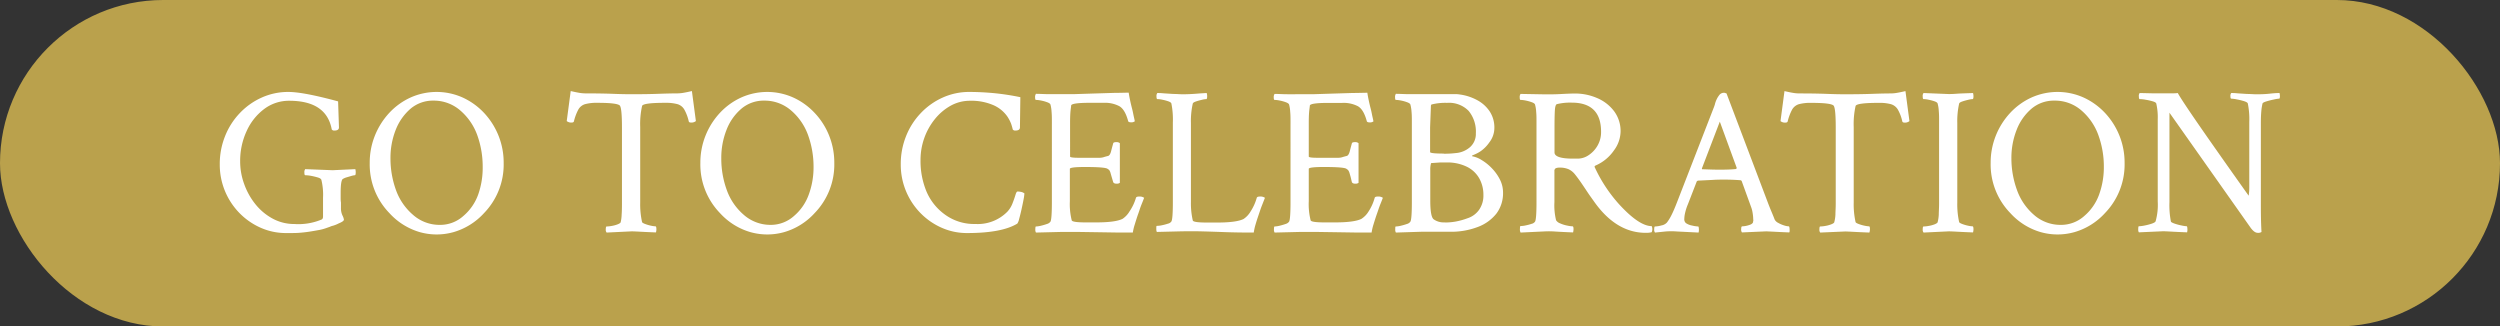 <svg xmlns="http://www.w3.org/2000/svg" viewBox="0 0 559 73"><rect x="0" y="0" width="559" height="73" fill="#333333" stroke="none"/><defs><style>.cls-1{fill:#baa14c;}.cls-2{fill:#fff;}</style></defs><g id="Capa_2" data-name="Capa 2"><g id="Capa_1-2" data-name="Capa 1"><rect class="cls-1" width="559" height="73" rx="36.5"></rect><path class="cls-2" d="M64,52.11a13.88,13.88,0,0,1-5.79-1.22,15.18,15.18,0,0,1-4.74-3.33,15.45,15.45,0,0,1-4.33-10.83,16.66,16.66,0,0,1,1.17-6.25,15.94,15.94,0,0,1,3.28-5.16,15.41,15.41,0,0,1,4.9-3.49,14.32,14.32,0,0,1,6-1.27q3.33,0,11.11,2.11l.19,5.81c0,.47-.33.71-1,.71a.66.66,0,0,1-.61-.24Q73,22.53,64.67,22.53a9.19,9.19,0,0,0-5.58,1.83,12.62,12.62,0,0,0-3.93,4.92,15.86,15.86,0,0,0-1.46,6.84,14.75,14.75,0,0,0,.92,5.09,15.52,15.52,0,0,0,2.53,4.5A12.65,12.65,0,0,0,61,48.9a10.11,10.11,0,0,0,4.81,1.19,13.48,13.48,0,0,0,6.09-1c.22-.09.33-.33.33-.7l0-3.85v-.32a14,14,0,0,0-.37-4c-.07-.22-.33-.4-.8-.54a15,15,0,0,0-1.5-.36,8.26,8.26,0,0,0-1.31-.14c-.13,0-.19-.2-.19-.61a1.08,1.08,0,0,1,.19-.75l6.14.24,5.06-.24a2.87,2.87,0,0,1,.09.66c0,.47-.06.7-.18.7a3.85,3.85,0,0,0-.73.14l-1.12.33a3.51,3.51,0,0,0-.87.38c-.31.22-.47,1.26-.47,3.14,0,.31,0,.65,0,1s0,.72.07,1.1l0,1.26a3.78,3.78,0,0,0,.33,1.64,3,3,0,0,1,.33.94c0,.25-.39.53-1.18.85a6.9,6.9,0,0,1-1.26.51,3.12,3.12,0,0,0-.7.24l-1,.35a10.13,10.13,0,0,1-1.31.35c-.84.15-1.62.29-2.34.4s-1.47.19-2.25.25S65.11,52.11,64,52.11Z"></path><path class="cls-2" d="M87.08,47.66a15.6,15.6,0,0,1-4.41-11.21,16.2,16.2,0,0,1,1.17-6.16,16.46,16.46,0,0,1,3.21-5.06,15,15,0,0,1,4.76-3.43,14.25,14.25,0,0,1,11.63,0,15.27,15.27,0,0,1,4.78,3.43,16.23,16.23,0,0,1,4.4,11.22,15.59,15.59,0,0,1-4.4,11.21,14.76,14.76,0,0,1-6.8,4.24,13.91,13.91,0,0,1-7.57,0A14.77,14.77,0,0,1,87.08,47.66Zm11.3,2.62a7.71,7.71,0,0,0,5.24-2,11.28,11.28,0,0,0,3.31-4.8,17.93,17.93,0,0,0,1-6.17,20.74,20.74,0,0,0-1.21-7.08,13.14,13.14,0,0,0-3.8-5.53,9,9,0,0,0-6-2.2,7.72,7.72,0,0,0-5.11,1.8,12,12,0,0,0-3.33,4.74,17,17,0,0,0-1.17,6.35,20.75,20.75,0,0,0,1.22,7.08,13.12,13.12,0,0,0,3.8,5.55A8.93,8.93,0,0,0,98.38,50.28Z"></path><path class="cls-2" d="M135.64,52a1,1,0,0,1-.19-.71c0-.43.07-.65.19-.65a7.12,7.12,0,0,0,1.13-.12,6.81,6.81,0,0,0,1.31-.35c.4-.16.64-.31.7-.47A8.26,8.26,0,0,0,139,48c.05-.68.07-1.51.07-2.48v-17q0-4.08-.42-4.83c-.22-.47-1.91-.7-5.07-.7a9.94,9.94,0,0,0-2.76.3,2.57,2.57,0,0,0-1.5,1.2,11.28,11.28,0,0,0-1,2.67c-.07.16-.22.24-.47.24a1.57,1.57,0,0,1-1.13-.33l.89-6.71c.69.16,1.3.29,1.83.38a8.59,8.59,0,0,0,1.41.14q3.38,0,6,.09c1.72.07,3.16.1,4.31.1q3.62,0,6.21-.1c1.74-.06,3.1-.09,4.1-.09a8.59,8.59,0,0,0,1.41-.14c.53-.09,1.14-.22,1.83-.38l.89,6.71a1.56,1.56,0,0,1-1.13.33c-.25,0-.4-.08-.46-.24a9.79,9.79,0,0,0-1-2.67,2.64,2.64,0,0,0-1.52-1.2,9.89,9.89,0,0,0-2.76-.3c-3.29,0-5,.23-5.16.7a18.62,18.62,0,0,0-.42,4.69V45.31a18.2,18.2,0,0,0,.42,4.36c.06.13.3.27.7.42a8.68,8.68,0,0,0,1.31.38,6.37,6.37,0,0,0,1,.14c.12,0,.19.23.19.7a2.46,2.46,0,0,1-.1.66c-1.56-.06-2.79-.12-3.7-.17s-1.48-.07-1.73-.07Z"></path><path class="cls-2" d="M161,47.66a15.63,15.63,0,0,1-4.4-11.21,16.33,16.33,0,0,1,4.38-11.22,15,15,0,0,1,4.76-3.43,14.23,14.23,0,0,1,11.62,0,15.16,15.16,0,0,1,4.78,3.43,16,16,0,0,1,3.24,5.06,16.2,16.2,0,0,1,1.17,6.16,15.6,15.6,0,0,1-4.41,11.21,14.73,14.73,0,0,1-6.79,4.24,13.91,13.91,0,0,1-7.57,0A14.75,14.75,0,0,1,161,47.66Zm11.3,2.62a7.74,7.74,0,0,0,5.25-2,11.26,11.26,0,0,0,3.3-4.8,17.7,17.7,0,0,0,1.06-6.17,20.75,20.75,0,0,0-1.22-7.08,13.05,13.05,0,0,0-3.8-5.53,9,9,0,0,0-6-2.2,7.71,7.71,0,0,0-5.11,1.8,11.76,11.76,0,0,0-3.33,4.74,17,17,0,0,0-1.17,6.35,20.51,20.51,0,0,0,1.22,7.08,13.1,13.1,0,0,0,3.79,5.55A9,9,0,0,0,172.25,50.28Z"></path><path class="cls-2" d="M216.27,52.11a13.88,13.88,0,0,1-5.79-1.22,15.18,15.18,0,0,1-4.74-3.33,15.45,15.45,0,0,1-4.33-10.83,16.66,16.66,0,0,1,1.17-6.25,15.94,15.94,0,0,1,3.28-5.16,15.41,15.41,0,0,1,4.9-3.49,14.28,14.28,0,0,1,6-1.27c1.84,0,3.72.1,5.63.28a56.25,56.25,0,0,1,5.76.89l-.09,6.75c0,.47-.33.71-1,.71a.66.66,0,0,1-.61-.24c-.09-.4-.21-.82-.35-1.24a8.3,8.3,0,0,0-.86-1.66,7.4,7.4,0,0,0-3.22-2.58,12.41,12.41,0,0,0-5.13-.94,8.88,8.88,0,0,0-4.31,1.1,12.08,12.08,0,0,0-3.54,3,14.3,14.3,0,0,0-2.37,4.24,14.55,14.55,0,0,0-.84,4.9,17.8,17.8,0,0,0,1.31,7A12.25,12.25,0,0,0,211.32,48a11,11,0,0,0,6.73,2.08,9.3,9.3,0,0,0,7.17-2.72,5.7,5.7,0,0,0,1.17-1.87c.28-.72.5-1.34.66-1.88s.31-.79.47-.79a3.81,3.81,0,0,1,.68.07,1.66,1.66,0,0,1,.63.21l.23.14a10.51,10.51,0,0,1-.18,1.31c-.13.69-.29,1.45-.47,2.27s-.37,1.56-.54,2.18a2.86,2.86,0,0,1-.4,1Q224,52.11,216.27,52.11Z"></path><path class="cls-2" d="M253.3,52c-.78,0-1.81,0-3.07,0l-4.48-.07-4.69-.07c-1.4,0-2.65,0-3.75,0l-5.67.14a1.28,1.28,0,0,1-.14-.75c0-.41.05-.61.14-.61a5.32,5.32,0,0,0,1.13-.17,12.91,12.91,0,0,0,1.33-.39,1.43,1.43,0,0,0,.78-.52c.21-.34.32-1.81.32-4.41V27.41c0-.91,0-1.71-.07-2.4a7.58,7.58,0,0,0-.25-1.64c-.07-.18-.31-.36-.73-.51a9,9,0,0,0-1.36-.38,6.87,6.87,0,0,0-1.15-.14c-.12,0-.19-.18-.19-.56a1.22,1.22,0,0,1,.19-.8c.81,0,1.68.06,2.6.07s1.92,0,3,0c.72,0,1.69,0,2.9,0l4.41-.14,4.57-.14c1.3,0,2.38-.05,3.26-.05.06.44.16,1,.28,1.57s.28,1.28.47,2,.29,1.36.4,1.83.18.8.21,1a1.22,1.22,0,0,1-.84.23q-.62,0-.66-.33c-.47-1.72-1.13-2.82-2-3.3a6.92,6.92,0,0,0-3.47-.73h-3.14c-2.72,0-4.09.21-4.12.61s-.12.89-.17,1.55-.07,1.45-.07,2.39V35c0,.19.67.28,2,.28h2.48l2.16,0a3.25,3.25,0,0,0,.82-.12c.17-.06.51-.16,1-.28.31-.06.55-.43.72-1.1s.32-1.23.45-1.67c0-.22.26-.33.7-.33a1.09,1.09,0,0,1,.8.24v8.86a1.13,1.13,0,0,1-.75.19c-.41,0-.66-.13-.75-.38l-.33-1.12c-.09-.32-.17-.58-.23-.8A2.23,2.23,0,0,0,248,38a3.88,3.88,0,0,0-.4-.28c-.43-.25-2.09-.38-5-.38-2.25,0-3.38.14-3.38.42V45a14.88,14.88,0,0,0,.42,4.27c.1.31,1.16.46,3.19.46h2.25c2.88,0,4.84-.26,5.91-.79a5.1,5.1,0,0,0,1.57-1.67A10.71,10.71,0,0,0,254,44.23c.06-.18.28-.28.66-.28a1.77,1.77,0,0,1,1.17.28c-.1.25-.24.64-.45,1.15s-.4,1-.58,1.57-.35,1-.47,1.36c-.19.56-.39,1.2-.61,1.92A11.47,11.47,0,0,0,253.3,52Z"></path><path class="cls-2" d="M280.34,52c-1.62,0-4.15,0-7.59-.14-1.72-.06-3.28-.11-4.69-.14s-2.64,0-3.7,0l-5.67.14c-.1-.09-.14-.34-.14-.75s0-.61.14-.61a5.47,5.47,0,0,0,1.15-.14,10.94,10.94,0,0,0,1.31-.35,1.26,1.26,0,0,0,.77-.49q.33-.51.33-4.41V27.41a18.3,18.3,0,0,0-.33-4.27c-.06-.19-.3-.35-.7-.49a9.61,9.61,0,0,0-1.31-.35,5.61,5.61,0,0,0-1.13-.14c-.12,0-.19-.21-.19-.61a1.09,1.09,0,0,1,.19-.75c.28,0,.76,0,1.43.07l2.18.14c.78,0,1.45.07,2,.07q1.5,0,3-.12c1-.08,1.81-.13,2.43-.16a2.57,2.57,0,0,1,.1.7c0,.44-.06.66-.19.66a4.83,4.83,0,0,0-1,.16c-.47.11-.91.23-1.32.37s-.64.29-.7.45a17.86,17.86,0,0,0-.42,4.36V45.17a17,17,0,0,0,.42,4.13c.09.31,1.16.46,3.19.46h2.25q4.31,0,5.9-.79a5,5,0,0,0,1.57-1.67,11,11,0,0,0,1.39-3.07c.06-.18.28-.28.65-.28a1.78,1.78,0,0,1,1.18.28l-.45,1.15c-.2.52-.4,1-.59,1.57s-.34,1-.46,1.36c-.19.56-.4,1.2-.61,1.92A13,13,0,0,0,280.34,52Z"></path><path class="cls-2" d="M306.69,52c-.78,0-1.81,0-3.07,0l-4.48-.07-4.69-.07c-1.4,0-2.65,0-3.75,0L285,52a1.28,1.28,0,0,1-.14-.75c0-.41.05-.61.14-.61a5.32,5.32,0,0,0,1.13-.17,12.91,12.91,0,0,0,1.33-.39,1.43,1.43,0,0,0,.78-.52c.21-.34.32-1.81.32-4.41V27.41c0-.91,0-1.71-.07-2.4a7.58,7.58,0,0,0-.25-1.64c-.07-.18-.31-.36-.73-.51a9,9,0,0,0-1.36-.38,6.75,6.75,0,0,0-1.15-.14c-.12,0-.19-.18-.19-.56A1.22,1.22,0,0,1,285,21c.81,0,1.68.06,2.6.07s1.92,0,3,0c.72,0,1.69,0,2.91,0l4.4-.14,4.57-.14c1.3,0,2.39-.05,3.26-.05.06.44.16,1,.28,1.57s.28,1.28.47,2,.29,1.36.4,1.83.18.8.21,1a1.22,1.22,0,0,1-.84.23q-.61,0-.66-.33c-.47-1.72-1.13-2.82-2-3.3a6.92,6.92,0,0,0-3.47-.73H297c-2.72,0-4.09.21-4.12.61s-.12.89-.17,1.55-.07,1.45-.07,2.39V35c0,.19.67.28,2,.28h2.48l2.16,0a3.25,3.25,0,0,0,.82-.12c.17-.06.51-.16,1-.28.31-.06.55-.43.72-1.1s.32-1.23.45-1.67c0-.22.26-.33.7-.33a1.09,1.09,0,0,1,.8.24v8.86a1.13,1.13,0,0,1-.75.19c-.41,0-.66-.13-.75-.38L302,39.55c-.09-.32-.17-.58-.23-.8a2.23,2.23,0,0,0-.36-.75l-.39-.28c-.44-.25-2.1-.38-5-.38-2.25,0-3.38.14-3.38.42V45a14.88,14.88,0,0,0,.42,4.27c.1.31,1.16.46,3.19.46h2.25q4.32,0,5.91-.79A5.1,5.1,0,0,0,306,47.3a10.71,10.71,0,0,0,1.38-3.07c.06-.18.28-.28.66-.28a1.77,1.77,0,0,1,1.17.28c-.1.25-.24.64-.45,1.15s-.39,1-.58,1.57-.35,1-.47,1.36c-.19.56-.39,1.2-.61,1.92A11.47,11.47,0,0,0,306.69,52Z"></path><path class="cls-2" d="M312.12,52a1.28,1.28,0,0,1-.14-.75c0-.41,0-.61.14-.61a5.24,5.24,0,0,0,1.13-.17,13.1,13.1,0,0,0,1.34-.39,1.36,1.36,0,0,0,.77-.52q.33-.51.33-4.41V27.41c0-.91,0-1.71-.07-2.4a8.16,8.16,0,0,0-.26-1.64c-.06-.18-.31-.36-.73-.51a8.68,8.68,0,0,0-1.36-.38,6.64,6.64,0,0,0-1.15-.14c-.12,0-.18-.18-.18-.56a1.23,1.23,0,0,1,.18-.8c.82,0,1.68.06,2.61.07s1.91,0,3,0l3.94,0h2.67c.41,0,.82,0,1.24,0s.84.08,1.25.14a11.4,11.4,0,0,1,3.54,1.24,7.72,7.72,0,0,1,2.71,2.46,6.54,6.54,0,0,1,1.06,3.8A5.3,5.3,0,0,1,333,31.86a7.68,7.68,0,0,1-2,2,8.63,8.63,0,0,1-1.57.8c-.25.09-.33.19-.24.28a6,6,0,0,1,2.11.85,10.91,10.91,0,0,1,2.25,1.8,10.37,10.37,0,0,1,1.81,2.51,6.39,6.39,0,0,1,.72,3,7.54,7.54,0,0,1-1.47,4.64,9.53,9.53,0,0,1-4.15,3,16.71,16.71,0,0,1-6.28,1.08H317.8Zm10.74-17.63a20.19,20.19,0,0,0,2.62-.14,5.49,5.49,0,0,0,3.22-1.33A3.94,3.94,0,0,0,330,29.8a7.27,7.27,0,0,0-1.61-5A6.11,6.11,0,0,0,323.56,23a12.62,12.62,0,0,0-3.33.33c-.18,0-.28.17-.28.42l-.18,4.74V34Q319.77,34.34,322.86,34.34Zm.19,15.38a13.88,13.88,0,0,0,2.32-.19,15.57,15.57,0,0,0,2.74-.75,5.07,5.07,0,0,0,2.58-1.85,5.54,5.54,0,0,0,1-3.35,7.46,7.46,0,0,0-.89-3.66,6.44,6.44,0,0,0-2.72-2.62,9.88,9.88,0,0,0-4.73-1c-.35,0-.8,0-1.36,0l-2,.14a5,5,0,0,0-.18,1.55v6.84c0,2.37.25,3.77.75,4.17A3.82,3.82,0,0,0,323.05,49.72Z"></path><path class="cls-2" d="M368,52.06q-6.51,0-11.39-6.75c-.25-.34-.57-.81-1-1.4s-1.1-1.65-2.13-3.15c-.5-.71-.95-1.32-1.34-1.8a4,4,0,0,0-1.36-1.1,4.85,4.85,0,0,0-2.09-.38,2.09,2.09,0,0,0-.82.14.67.67,0,0,0-.3.66v6.89a14,14,0,0,0,.37,4.08,1.83,1.83,0,0,0,.92.7,7,7,0,0,0,1.57.49,7.36,7.36,0,0,0,1.22.17c.12,0,.19.22.19.65a3.11,3.11,0,0,1-.1.71c-1.56-.06-2.85-.13-3.87-.19a20.43,20.43,0,0,0-2.22-.05L340,52a1.54,1.54,0,0,1-.14-.85c0-.4.05-.61.14-.61a5.47,5.47,0,0,0,1.15-.14,10.94,10.94,0,0,0,1.31-.35,1.26,1.26,0,0,0,.77-.49q.33-.51.33-4.41V27.41c0-.91,0-1.71-.07-2.4a7.5,7.5,0,0,0-.26-1.64c-.06-.18-.3-.36-.72-.51a9.34,9.34,0,0,0-1.36-.38,6.87,6.87,0,0,0-1.15-.14c-.13,0-.19-.18-.19-.56A1.16,1.16,0,0,1,340,21l5.62.1c.91,0,2,0,3.33-.07s2.41-.12,3.28-.12a12.36,12.36,0,0,1,4.85,1,9.26,9.26,0,0,1,3.8,2.91,7.43,7.43,0,0,1,1.48,4.69,7.3,7.3,0,0,1-1.48,4.12,9.6,9.6,0,0,1-4,3.33c-.31.13-.4.28-.28.47A32.81,32.81,0,0,0,362,45.64q4.5,4.92,7.32,4.92a1.53,1.53,0,0,1,.14.66,1.62,1.62,0,0,1-.14.7A4.79,4.79,0,0,1,368,52.06ZM351.69,35.47h1.17a4.37,4.37,0,0,0,2.32-.75,6.3,6.3,0,0,0,2-2.11,6,6,0,0,0,.82-3.14q0-6.52-6.57-6.52a12.4,12.4,0,0,0-3.28.33c-.28.06-.44.57-.49,1.52s-.07,2.17-.07,3.64v5.67C347.61,35,349,35.47,351.69,35.47Z"></path><path class="cls-2" d="M370.06,52a1,1,0,0,1-.18-.71c0-.43.06-.65.18-.65a5.9,5.9,0,0,0,1.46-.24,2.15,2.15,0,0,0,1.21-.65A10,10,0,0,0,373.79,48c.36-.72.74-1.61,1.15-2.67l8.15-21a9.81,9.81,0,0,0,.36-1,4.19,4.19,0,0,1,.14-.49,5.7,5.7,0,0,1,.3-.72,4.94,4.94,0,0,1,.66-1,1.35,1.35,0,0,1,1.07-.37l.43.14,9.37,24.75q.42,1.08.78,1.92c.23.56.42,1,.58,1.45a1.71,1.71,0,0,0,.82.82,6.58,6.58,0,0,0,1.31.57,4,4,0,0,0,1.06.21c.12,0,.19.3.19.89a.88.88,0,0,1,0,.21,1.71,1.71,0,0,1-.07.26c-1.56-.06-2.77-.12-3.63-.17l-1.52-.07-5.44.24a1.1,1.1,0,0,1-.17-.78c0-.39.09-.58.22-.58a5.31,5.31,0,0,0,1.4-.24c.56-.15.89-.36,1-.61s0-.25.07-.37,0-.25,0-.38a9.13,9.13,0,0,0-.14-1.43,6,6,0,0,0-.33-1.28l-2.11-5.82a.38.38,0,0,0-.28-.18c-1.22-.1-2.41-.14-3.56-.14-.81,0-1.71,0-2.7.07l-3.26.16-.23.14-2,5.16a11.29,11.29,0,0,0-.64,2,6.5,6.5,0,0,0-.16,1.26,1.1,1.1,0,0,0,.37.94,3.53,3.53,0,0,0,1.36.54,7.15,7.15,0,0,0,1.36.21c.1,0,.15.19.17.56a2.34,2.34,0,0,1-.07.8l-4.83-.24a15.57,15.57,0,0,0-2.56,0Zm13.88-14.06c1.4,0,2.83,0,4.26-.15l.14-.23-3.79-10.36-4,10.45c0,.13,0,.19.09.19l2,.07Z"></path><path class="cls-2" d="M407,52a1,1,0,0,1-.18-.71c0-.43.06-.65.18-.65a7.12,7.12,0,0,0,1.13-.12,6.62,6.62,0,0,0,1.31-.35c.41-.16.64-.31.7-.47a8.26,8.26,0,0,0,.26-1.69c0-.68.07-1.51.07-2.48v-17q0-4.08-.42-4.83c-.22-.47-1.91-.7-5.06-.7a10,10,0,0,0-2.77.3,2.63,2.63,0,0,0-1.5,1.2,11.28,11.28,0,0,0-1,2.67c-.07.16-.22.24-.47.24a1.57,1.57,0,0,1-1.13-.33l.89-6.71c.69.16,1.3.29,1.83.38a8.59,8.59,0,0,0,1.41.14q3.38,0,5.95.09c1.72.07,3.16.1,4.31.1q3.61,0,6.22-.1c1.73-.06,3.1-.09,4.1-.09a8.58,8.58,0,0,0,1.4-.14c.53-.09,1.14-.22,1.83-.38l.89,6.71a1.55,1.55,0,0,1-1.12.33c-.25,0-.41-.08-.47-.24a9.5,9.5,0,0,0-1-2.67,2.69,2.69,0,0,0-1.53-1.2,9.85,9.85,0,0,0-2.76-.3c-3.28,0-5,.23-5.16.7a18.62,18.62,0,0,0-.42,4.69V45.31a18.2,18.2,0,0,0,.42,4.36c.06.13.3.27.7.42a8.48,8.48,0,0,0,1.32.38,6.29,6.29,0,0,0,1,.14c.13,0,.19.23.19.7A2.87,2.87,0,0,1,418,52c-1.57-.06-2.8-.12-3.71-.17s-1.48-.07-1.73-.07Z"></path><path class="cls-2" d="M430.11,52a1,1,0,0,1-.19-.71c0-.43.06-.65.19-.65a6.91,6.91,0,0,0,1.12-.12,6.72,6.72,0,0,0,1.32-.35c.4-.16.64-.31.7-.47a8.26,8.26,0,0,0,.26-1.69c0-.68.07-1.51.07-2.48V27.31c0-1,0-1.8-.07-2.51a7.5,7.5,0,0,0-.26-1.66c-.06-.19-.3-.35-.7-.49a9.76,9.76,0,0,0-1.32-.35,5.45,5.45,0,0,0-1.12-.14c-.13,0-.19-.21-.19-.61a1,1,0,0,1,.19-.75l5.62.23c.25,0,.83,0,1.74-.07s2.14-.1,3.7-.16a3,3,0,0,1,.1.7c0,.44-.07.66-.19.66a5,5,0,0,0-1,.16c-.47.11-.9.23-1.31.37s-.64.29-.7.45a17.86,17.86,0,0,0-.42,4.36V45.31a18.2,18.2,0,0,0,.42,4.36c.06.13.3.27.7.42a8.35,8.35,0,0,0,1.31.38,6.37,6.37,0,0,0,1,.14c.12,0,.19.23.19.7a2.94,2.94,0,0,1-.1.66c-1.56-.06-2.79-.12-3.7-.17s-1.49-.07-1.74-.07Z"></path><path class="cls-2" d="M449.52,47.66a15.6,15.6,0,0,1-4.41-11.21,16.33,16.33,0,0,1,4.38-11.22,15,15,0,0,1,4.76-3.43,14.25,14.25,0,0,1,11.63,0,15.27,15.27,0,0,1,4.78,3.43,16.23,16.23,0,0,1,4.4,11.22,15.63,15.63,0,0,1-4.4,11.21,14.76,14.76,0,0,1-6.8,4.24,13.91,13.91,0,0,1-7.57,0A14.72,14.72,0,0,1,449.52,47.66Zm11.29,2.62a7.74,7.74,0,0,0,5.25-2,11.37,11.37,0,0,0,3.31-4.8,17.93,17.93,0,0,0,1.05-6.17,20.51,20.51,0,0,0-1.22-7.08,13.12,13.12,0,0,0-3.79-5.53,9,9,0,0,0-6.05-2.2,7.72,7.72,0,0,0-5.11,1.8,11.76,11.76,0,0,0-3.33,4.74,17,17,0,0,0-1.17,6.35A20.75,20.75,0,0,0,451,42.5a13.12,13.12,0,0,0,3.8,5.55A8.91,8.91,0,0,0,460.81,50.28Z"></path><path class="cls-2" d="M504.83,52.06c-.5,0-1-.36-1.55-1.08L485.09,25.2v20a18.93,18.93,0,0,0,.33,4.36c.06.12.34.27.82.44a11.58,11.58,0,0,0,1.57.42,7.79,7.79,0,0,0,1.13.17c.09,0,.15.19.16.56a2.11,2.11,0,0,1-.07.8c-1.56-.06-2.79-.12-3.68-.17s-1.46-.07-1.71-.07l-5.39.24a1.17,1.17,0,0,1-.14-.71c0-.43.05-.65.14-.65a7.41,7.41,0,0,0,1.31-.17,12.46,12.46,0,0,0,1.6-.42q.75-.26.84-.54a13.5,13.5,0,0,0,.47-4.4V26.66a13.59,13.59,0,0,0-.33-3.52c-.06-.19-.34-.35-.82-.49a13,13,0,0,0-1.57-.35,7.78,7.78,0,0,0-1.31-.14c-.13,0-.19-.21-.19-.61a1,1,0,0,1,.19-.75l3,.07,1.76,0,2.16,0c.62,0,1.15,0,1.59-.07q.88,1.59,4.85,7.33t11,15.63a11.62,11.62,0,0,0,.14-1.92V27.26a17.42,17.42,0,0,0-.33-4.12c-.06-.19-.34-.36-.84-.52a13.88,13.88,0,0,0-1.6-.39,7.32,7.32,0,0,0-1.26-.17c-.13,0-.19-.19-.19-.56a1,1,0,0,1,.19-.7c.28,0,.75,0,1.41.07l2.13.14c.76,0,1.43.07,2,.07.81,0,1.84,0,3.09-.14s1.94-.14,2.16-.14a3,3,0,0,1,.09.7c0,.37-.06.56-.18.56a7,7,0,0,0-1.18.19c-.59.12-1.14.26-1.66.42s-.8.31-.87.47a12.27,12.27,0,0,0-.28,1.83c-.06.72-.09,1.56-.09,2.53V45.31c0,1.94,0,4.13.14,6.56A1.35,1.35,0,0,1,504.83,52.06Z"></path></g></g></svg>